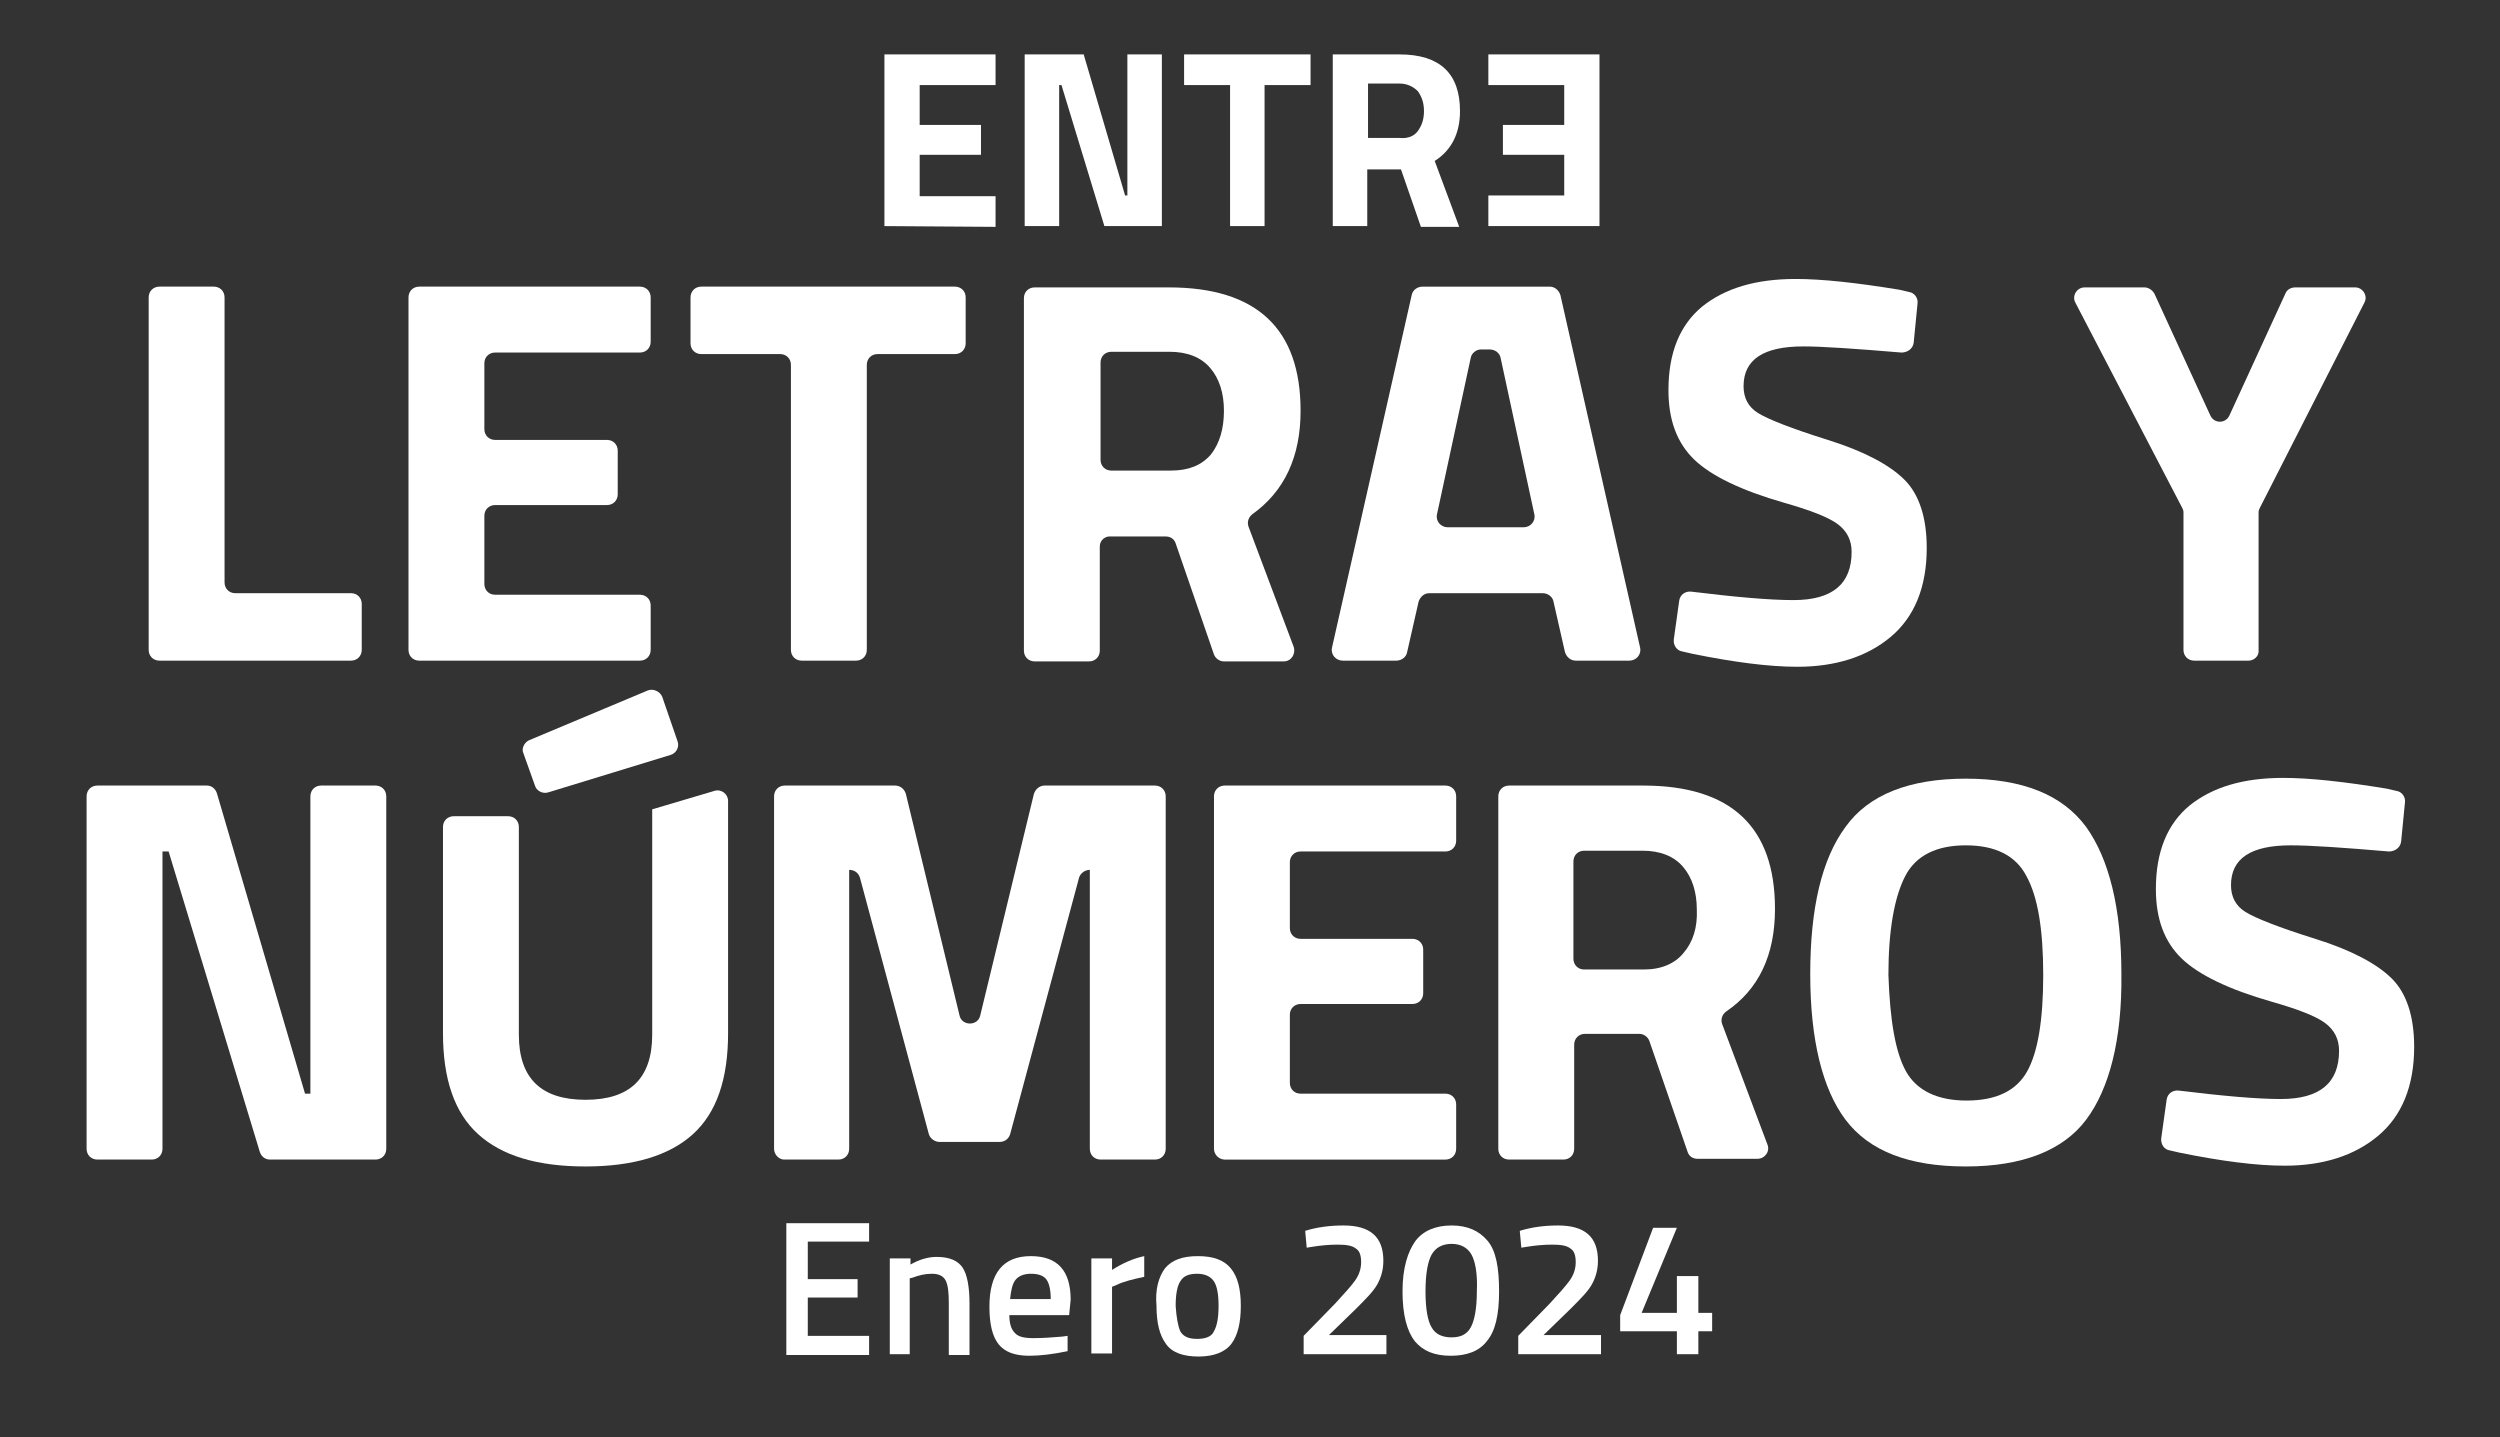 <?xml version="1.0" encoding="utf-8"?>
<!-- Generator: Adobe Illustrator 27.0.1, SVG Export Plug-In . SVG Version: 6.00 Build 0)  -->
<svg version="1.1" id="Capa_1" xmlns="http://www.w3.org/2000/svg" xmlns:xlink="http://www.w3.org/1999/xlink" x="0px" y="0px"
	 viewBox="0 0 326.2 187.5" style="enable-background:new 0 0 326.2 187.5;" xml:space="preserve">
<rect x="0" y="0" width="326.2" height="187.5" fill="#333333" stroke="none"/>
<style type="text/css">
	.st0{fill:#FFFFFF;}
</style>
<g>
	<path class="st0" d="M91.5,46.2h10.3c0.8,0,1.4,0.6,1.4,1.4v37.2c0,0.8,0.6,1.4,1.4,1.4h7.1c0.8,0,1.4-0.6,1.4-1.4V47.6
		c0-0.8,0.6-1.4,1.4-1.4h10.1c0.8,0,1.4-0.6,1.4-1.4v-6c0-0.8-0.6-1.4-1.4-1.4H91.5c-0.8,0-1.4,0.6-1.4,1.4v6
		C90.1,45.6,90.7,46.2,91.5,46.2z"/>
	<path class="st0" d="M40.5,142.7h-0.7l-11.5-39.2c-0.2-0.6-0.7-1-1.3-1H12.7c-0.8,0-1.4,0.6-1.4,1.4v46c0,0.8,0.6,1.4,1.4,1.4h7.1
		c0.8,0,1.4-0.6,1.4-1.4v-38.8H22l11.9,39.2c0.2,0.6,0.7,1,1.3,1H49c0.8,0,1.4-0.6,1.4-1.4v-46c0-0.8-0.6-1.4-1.4-1.4h-7.1
		c-0.8,0-1.4,0.6-1.4,1.4V142.7z"/>
	<path class="st0" d="M231.6,118.6c0-10.7-5.7-16.1-17.2-16.1h-17.5c-0.8,0-1.4,0.6-1.4,1.4v46c0,0.8,0.6,1.4,1.4,1.4h7.1
		c0.8,0,1.4-0.6,1.4-1.4v-13.6c0-0.8,0.6-1.4,1.4-1.4h7.1c0.6,0,1.1,0.4,1.3,0.9l5,14.5c0.2,0.6,0.7,0.9,1.3,0.9h7.8
		c1,0,1.7-1,1.3-1.9l-5.9-15.7c-0.2-0.6,0-1.2,0.5-1.6C229.5,129.1,231.6,124.6,231.6,118.6z M219.7,124.3c-1.1,1.4-2.9,2.2-5.2,2.2
		h-7.8c-0.8,0-1.4-0.6-1.4-1.4v-12.7c0-0.8,0.6-1.4,1.4-1.4h7.6c2.3,0,4.1,0.7,5.3,2.1s1.8,3.3,1.8,5.6
		C221.5,121,220.9,122.9,219.7,124.3z"/>
	<path class="st0" d="M45.8,86.2h-25c-0.8,0-1.4-0.6-1.4-1.4v-46c0-0.8,0.6-1.4,1.4-1.4h7.1c0.8,0,1.4,0.6,1.4,1.4V76
		c0,0.8,0.6,1.4,1.4,1.4h15.1c0.8,0,1.4,0.6,1.4,1.4v6C47.2,85.6,46.6,86.2,45.8,86.2z"/>
	<path class="st0" d="M53.3,84.8v-46c0-0.8,0.6-1.4,1.4-1.4h28.8c0.8,0,1.4,0.6,1.4,1.4v5.8c0,0.8-0.6,1.4-1.4,1.4H64.6
		c-0.8,0-1.4,0.6-1.4,1.4V56c0,0.8,0.6,1.4,1.4,1.4h14.6c0.8,0,1.4,0.6,1.4,1.4v5.7c0,0.8-0.6,1.4-1.4,1.4H64.6
		c-0.8,0-1.4,0.6-1.4,1.4v8.9c0,0.8,0.6,1.4,1.4,1.4h18.9c0.8,0,1.4,0.6,1.4,1.4v5.8c0,0.8-0.6,1.4-1.4,1.4H54.7
		C53.9,86.2,53.3,85.6,53.3,84.8z"/>
	<path class="st0" d="M143.5,71.3v13.6c0,0.8-0.6,1.4-1.4,1.4H135c-0.8,0-1.4-0.6-1.4-1.4v-46c0-0.8,0.6-1.4,1.4-1.4h17.5
		c11.5,0,17.2,5.4,17.2,16.1c0,6-2.1,10.5-6.3,13.5c-0.5,0.4-0.7,1-0.5,1.6l5.9,15.7c0.3,0.9-0.3,1.9-1.3,1.9h-7.8
		c-0.6,0-1.1-0.4-1.3-0.9l-5-14.5c-0.2-0.6-0.7-0.9-1.3-0.9H145C144.2,69.9,143.5,70.5,143.5,71.3z M158,59.3
		c1.1-1.4,1.7-3.3,1.7-5.7c0-2.3-0.6-4.2-1.8-5.6c-1.2-1.4-3-2.1-5.3-2.1H145c-0.8,0-1.4,0.6-1.4,1.4V60c0,0.8,0.6,1.4,1.4,1.4h7.8
		C155.1,61.4,156.8,60.7,158,59.3z"/>
	<path class="st0" d="M173.8,84.5l10.4-46c0.1-0.6,0.7-1.1,1.4-1.1h16.6c0.7,0,1.2,0.5,1.4,1.1l10.4,46c0.2,0.9-0.5,1.7-1.4,1.7h-7
		c-0.7,0-1.2-0.5-1.4-1.1l-1.5-6.6c-0.1-0.6-0.7-1.1-1.4-1.1h-14.8c-0.7,0-1.2,0.5-1.4,1.1l-1.5,6.6c-0.1,0.6-0.7,1.1-1.4,1.1h-7
		C174.3,86.2,173.6,85.4,173.8,84.5z M191.9,46.7l-4.4,20.4c-0.2,0.9,0.5,1.7,1.4,1.7h9.9c0.9,0,1.6-0.8,1.4-1.7l-4.4-20.4
		c-0.1-0.6-0.7-1.1-1.4-1.1h-1.2C192.6,45.6,192,46.1,191.9,46.7z"/>
	<path class="st0" d="M235.3,45.2c-5.2,0-7.8,1.7-7.8,5.2c0,1.5,0.6,2.7,1.9,3.5c1.3,0.8,4.3,2,9.1,3.5s8.1,3.3,10,5.2
		c1.9,1.9,2.9,4.9,2.9,8.9c0,5.1-1.6,9-4.7,11.6c-3.1,2.6-7.2,3.9-12.2,3.9c-3.7,0-8.3-0.6-13.7-1.7l-1.3-0.3
		c-0.7-0.1-1.2-0.8-1.1-1.6l0.7-5c0.1-0.8,0.8-1.3,1.6-1.2c5.7,0.7,10.2,1.1,13.3,1.1c5.1,0,7.6-2.1,7.6-6.3c0-1.5-0.6-2.7-1.8-3.6
		s-3.5-1.8-7-2.8c-5.6-1.6-9.5-3.5-11.7-5.6c-2.3-2.2-3.4-5.2-3.4-9.1c0-4.9,1.5-8.5,4.4-10.9c3-2.4,7-3.6,12.2-3.6
		c3.5,0,8,0.5,13.5,1.4l1.3,0.3c0.7,0.1,1.2,0.8,1.1,1.5l-0.5,5.1c-0.1,0.8-0.8,1.3-1.6,1.3C242.1,45.5,237.8,45.2,235.3,45.2z"/>
	<path class="st0" d="M293.4,86.2h-7.1c-0.8,0-1.4-0.6-1.4-1.4v-18c0-0.2-0.1-0.4-0.2-0.6l-13.9-26.7c-0.5-0.9,0.2-2,1.2-2h7.8
		c0.5,0,1,0.3,1.3,0.8l7.3,15.9c0.5,1.1,2,1.1,2.5,0l7.3-15.9c0.2-0.5,0.7-0.8,1.3-0.8h7.8c1,0,1.7,1.1,1.2,2l-13.6,26.7
		c-0.1,0.2-0.2,0.4-0.2,0.6v18C294.8,85.6,294.1,86.2,293.4,86.2z"/>
	<path class="st0" d="M101,149.9v-46c0-0.8,0.6-1.4,1.4-1.4h14.4c0.6,0,1.2,0.4,1.4,1.1l7,28.9c0.3,1.4,2.4,1.4,2.7,0l7-28.9
		c0.2-0.6,0.7-1.1,1.4-1.1h14.4c0.8,0,1.4,0.6,1.4,1.4v46c0,0.8-0.6,1.4-1.4,1.4h-7.1c-0.8,0-1.4-0.6-1.4-1.4v-36.4l0,0
		c-0.6,0-1.2,0.4-1.4,1l-9,33.5c-0.2,0.6-0.7,1-1.4,1h-7.8c-0.6,0-1.2-0.4-1.4-1l-9-33.5c-0.2-0.6-0.7-1-1.4-1l0,0v36.4
		c0,0.8-0.6,1.4-1.4,1.4h-7.1C101.7,151.3,101,150.7,101,149.9z"/>
	<path class="st0" d="M158.4,149.9v-46c0-0.8,0.6-1.4,1.4-1.4h28.8c0.8,0,1.4,0.6,1.4,1.4v5.8c0,0.8-0.6,1.4-1.4,1.4h-18.9
		c-0.8,0-1.4,0.6-1.4,1.4v8.6c0,0.8,0.6,1.4,1.4,1.4h14.6c0.8,0,1.4,0.6,1.4,1.4v5.7c0,0.8-0.6,1.4-1.4,1.4h-14.6
		c-0.8,0-1.4,0.6-1.4,1.4v8.9c0,0.8,0.6,1.4,1.4,1.4h18.9c0.8,0,1.4,0.6,1.4,1.4v5.8c0,0.8-0.6,1.4-1.4,1.4h-28.8
		C159.1,151.3,158.4,150.7,158.4,149.9z"/>
	<path class="st0" d="M272.2,146.1c-3,4-8.3,6.1-15.7,6.1s-12.6-2-15.7-6.1c-3-4-4.6-10.4-4.6-19s1.5-15,4.6-19.2
		c3-4.2,8.3-6.3,15.7-6.3s12.6,2.1,15.7,6.3c3,4.2,4.6,10.6,4.6,19.2C276.9,135.7,275.2,142.1,272.2,146.1z M248.7,139.8
		c1.4,2.5,4.1,3.8,7.9,3.8c3.9,0,6.5-1.3,7.9-3.8s2.1-6.7,2.1-12.6s-0.7-10.2-2.2-12.9c-1.4-2.7-4.1-4-7.9-4c-3.8,0-6.5,1.3-7.9,4
		s-2.2,7-2.2,12.9C246.6,133.1,247.3,137.3,248.7,139.8z"/>
	<path class="st0" d="M298.9,110.3c-5.2,0-7.8,1.7-7.8,5.2c0,1.5,0.6,2.7,1.9,3.5s4.3,2,9.1,3.5c4.8,1.5,8.1,3.3,10,5.2
		s2.9,4.9,2.9,8.9c0,5.1-1.6,9-4.7,11.6s-7.2,3.9-12.2,3.9c-3.7,0-8.3-0.6-13.7-1.7l-1.3-0.3c-0.7-0.1-1.2-0.8-1.1-1.6l0.7-5
		c0.1-0.8,0.8-1.3,1.6-1.2c5.7,0.7,10.2,1.1,13.3,1.1c5.1,0,7.6-2.1,7.6-6.3c0-1.5-0.6-2.7-1.8-3.6c-1.2-0.9-3.5-1.8-7-2.8
		c-5.6-1.6-9.5-3.5-11.7-5.6c-2.3-2.2-3.4-5.2-3.4-9.1c0-4.9,1.5-8.5,4.4-10.9c3-2.4,7-3.6,12.2-3.6c3.5,0,8,0.5,13.5,1.4l1.3,0.3
		c0.7,0.1,1.2,0.8,1.1,1.5l-0.5,5.1c-0.1,0.8-0.8,1.3-1.6,1.3C305.8,110.6,301.5,110.3,298.9,110.3z"/>
	<path class="st0" d="M69,96.6l15.5-6.5c0.7-0.3,1.6,0.1,1.9,0.8l2,5.8c0.3,0.8-0.2,1.6-0.9,1.8l-16,4.9c-0.7,0.2-1.5-0.2-1.7-0.9
		l-1.5-4.2C68,97.7,68.4,96.9,69,96.6z"/>
	<path class="st0" d="M85.1,105.6v0.9v21.4v7.1c0,5.7-2.9,8.5-8.7,8.5c-5.8,0-8.7-2.8-8.7-8.5v-27.1c0-0.8-0.6-1.4-1.4-1.4h-7.1
		c-0.8,0-1.4,0.6-1.4,1.4v26.9c0,6,1.5,10.4,4.6,13.2s7.7,4.2,14,4.2c6.2,0,10.9-1.4,14-4.2s4.6-7.2,4.6-13.2v-28.3v-2
		c0-0.9-0.9-1.6-1.8-1.3L85.1,105.6z"/>
	<g>
		<path class="st0" d="M115.4,29.5V7.1h14.5v4H120v5.2h8v3.9h-8v5.4h9.9v4L115.4,29.5C115.3,29.6,115.3,29.5,115.4,29.5z"/>
		<path class="st0" d="M133.7,29.5V7.1h7.7l5.4,18.4h0.3V7.1h4.5v22.4h-7.5l-5.6-18.4h-0.3v18.4C138.1,29.5,133.7,29.5,133.7,29.5z"
			/>
		<path class="st0" d="M154.5,11.1v-4H171v4h-6v18.4h-4.5V11.1H154.5z"/>
		<path class="st0" d="M178.4,22v7.5h-4.5V7.1h8.7c5.3,0,7.9,2.5,7.9,7.4c0,2.9-1.1,5.1-3.3,6.5l3.2,8.6h-5l-2.6-7.5h-4.4L178.4,22
			L178.4,22z M185,17.1c0.5-0.7,0.8-1.5,0.8-2.6s-0.3-1.9-0.8-2.6c-0.6-0.6-1.4-1-2.4-1h-4.1V18h4.2C183.6,18.1,184.5,17.8,185,17.1
			z"/>
		<path class="st0" d="M194.2,29.5v-4h9.9v-5.3h-8v-3.9h8v-5.2h-9.9v-4h14.5v22.4H194.2z"/>
	</g>
	<g>
		<path class="st0" d="M102.6,176.7v-17.1h10.8v2.4h-8v4.9h6.5v2.4h-6.5v5h8v2.5H102.6z"/>
		<path class="st0" d="M118.8,176.7h-2.7v-12.5h2.7v0.8c1.2-0.7,2.4-1,3.4-1c1.7,0,2.8,0.5,3.4,1.4s0.9,2.5,0.9,4.7v6.7h-2.7V170
			c0-1.3-0.1-2.3-0.4-2.9c-0.3-0.6-0.9-0.9-1.8-0.9c-0.9,0-1.7,0.2-2.5,0.5l-0.4,0.1V176.7z"/>
		<path class="st0" d="M138.6,174.4l0.7-0.1l0,2c-1.9,0.4-3.6,0.6-5,0.6c-1.9,0-3.2-0.5-4-1.5c-0.8-1-1.2-2.6-1.2-4.9
			c0-4.4,1.8-6.6,5.4-6.6c3.5,0,5.2,1.9,5.2,5.7l-0.2,2h-7.8c0,1,0.2,1.8,0.7,2.3c0.4,0.5,1.2,0.7,2.4,0.7
			C136.1,174.6,137.4,174.5,138.6,174.4z M137.1,169.5c0-1.2-0.2-2.1-0.6-2.6c-0.4-0.5-1.1-0.7-2-0.7c-0.9,0-1.6,0.3-2,0.8
			s-0.6,1.4-0.7,2.5H137.1z"/>
		<path class="st0" d="M142.4,176.7v-12.5h2.7v1.5c1.4-0.9,2.8-1.5,4.2-1.8v2.7c-1.4,0.3-2.7,0.6-3.7,1.1l-0.5,0.2v8.7H142.4z"/>
		<path class="st0" d="M152,165.5c0.9-1.1,2.3-1.6,4.3-1.6s3.4,0.5,4.3,1.6c0.9,1.1,1.3,2.7,1.3,4.9c0,2.2-0.4,3.8-1.2,4.9
			c-0.8,1.1-2.3,1.7-4.3,1.7s-3.5-0.5-4.3-1.7c-0.8-1.1-1.2-2.7-1.2-4.9C150.7,168.2,151.2,166.6,152,165.5z M154,173.7
			c0.4,0.7,1.1,1,2.2,1c1.1,0,1.9-0.3,2.2-1c0.4-0.7,0.6-1.8,0.6-3.3c0-1.5-0.2-2.6-0.6-3.2c-0.4-0.6-1.1-1-2.2-1
			c-1.1,0-1.8,0.3-2.2,1c-0.4,0.6-0.6,1.7-0.6,3.2C153.5,171.9,153.7,173,154,173.7z"/>
		<path class="st0" d="M180.7,176.7h-10.6v-2.4l4.1-4.2c1.2-1.3,2.1-2.3,2.6-3s0.8-1.5,0.8-2.4c0-0.9-0.2-1.5-0.7-1.8
			c-0.5-0.4-1.3-0.5-2.4-0.5c-1,0-2.2,0.1-3.4,0.3l-0.6,0.1l-0.2-2.2c1.6-0.5,3.3-0.7,5-0.7c3.5,0,5.2,1.5,5.2,4.6
			c0,1.2-0.3,2.2-0.8,3.1s-1.5,1.9-2.8,3.2l-3.5,3.4h7.5V176.7z"/>
		<path class="st0" d="M184.7,161.9c1-1.3,2.6-2,4.7-2c2.1,0,3.6,0.7,4.7,2s1.5,3.5,1.5,6.6c0,3.1-0.5,5.2-1.6,6.5
			c-1,1.3-2.6,1.9-4.7,1.9s-3.6-0.6-4.7-1.9c-1-1.3-1.6-3.4-1.6-6.5S183.7,163.3,184.7,161.9z M192,163.7c-0.5-0.9-1.4-1.4-2.6-1.4
			s-2.1,0.5-2.6,1.4c-0.5,0.9-0.8,2.5-0.8,4.8c0,2.3,0.3,3.9,0.8,4.7c0.5,0.9,1.4,1.3,2.6,1.3s2-0.4,2.5-1.3s0.8-2.5,0.8-4.7
			C192.8,166.2,192.5,164.6,192,163.7z"/>
		<path class="st0" d="M208.7,176.7h-10.6v-2.4l4.1-4.2c1.2-1.3,2.1-2.3,2.6-3s0.8-1.5,0.8-2.4c0-0.9-0.2-1.5-0.7-1.8
			c-0.5-0.4-1.3-0.5-2.4-0.5c-1,0-2.2,0.1-3.4,0.3l-0.6,0.1l-0.2-2.2c1.6-0.5,3.3-0.7,5-0.7c3.5,0,5.2,1.5,5.2,4.6
			c0,1.2-0.3,2.2-0.8,3.1s-1.5,1.9-2.8,3.2l-3.5,3.4h7.5V176.7z"/>
		<path class="st0" d="M218.8,176.7v-3h-7.4v-2.1l4.3-11.4h3.1l-4.6,11.1h4.6v-4.8h2.8v4.8h1.8v2.4h-1.8v3H218.8z"/>
	</g>
</g>
</svg>
